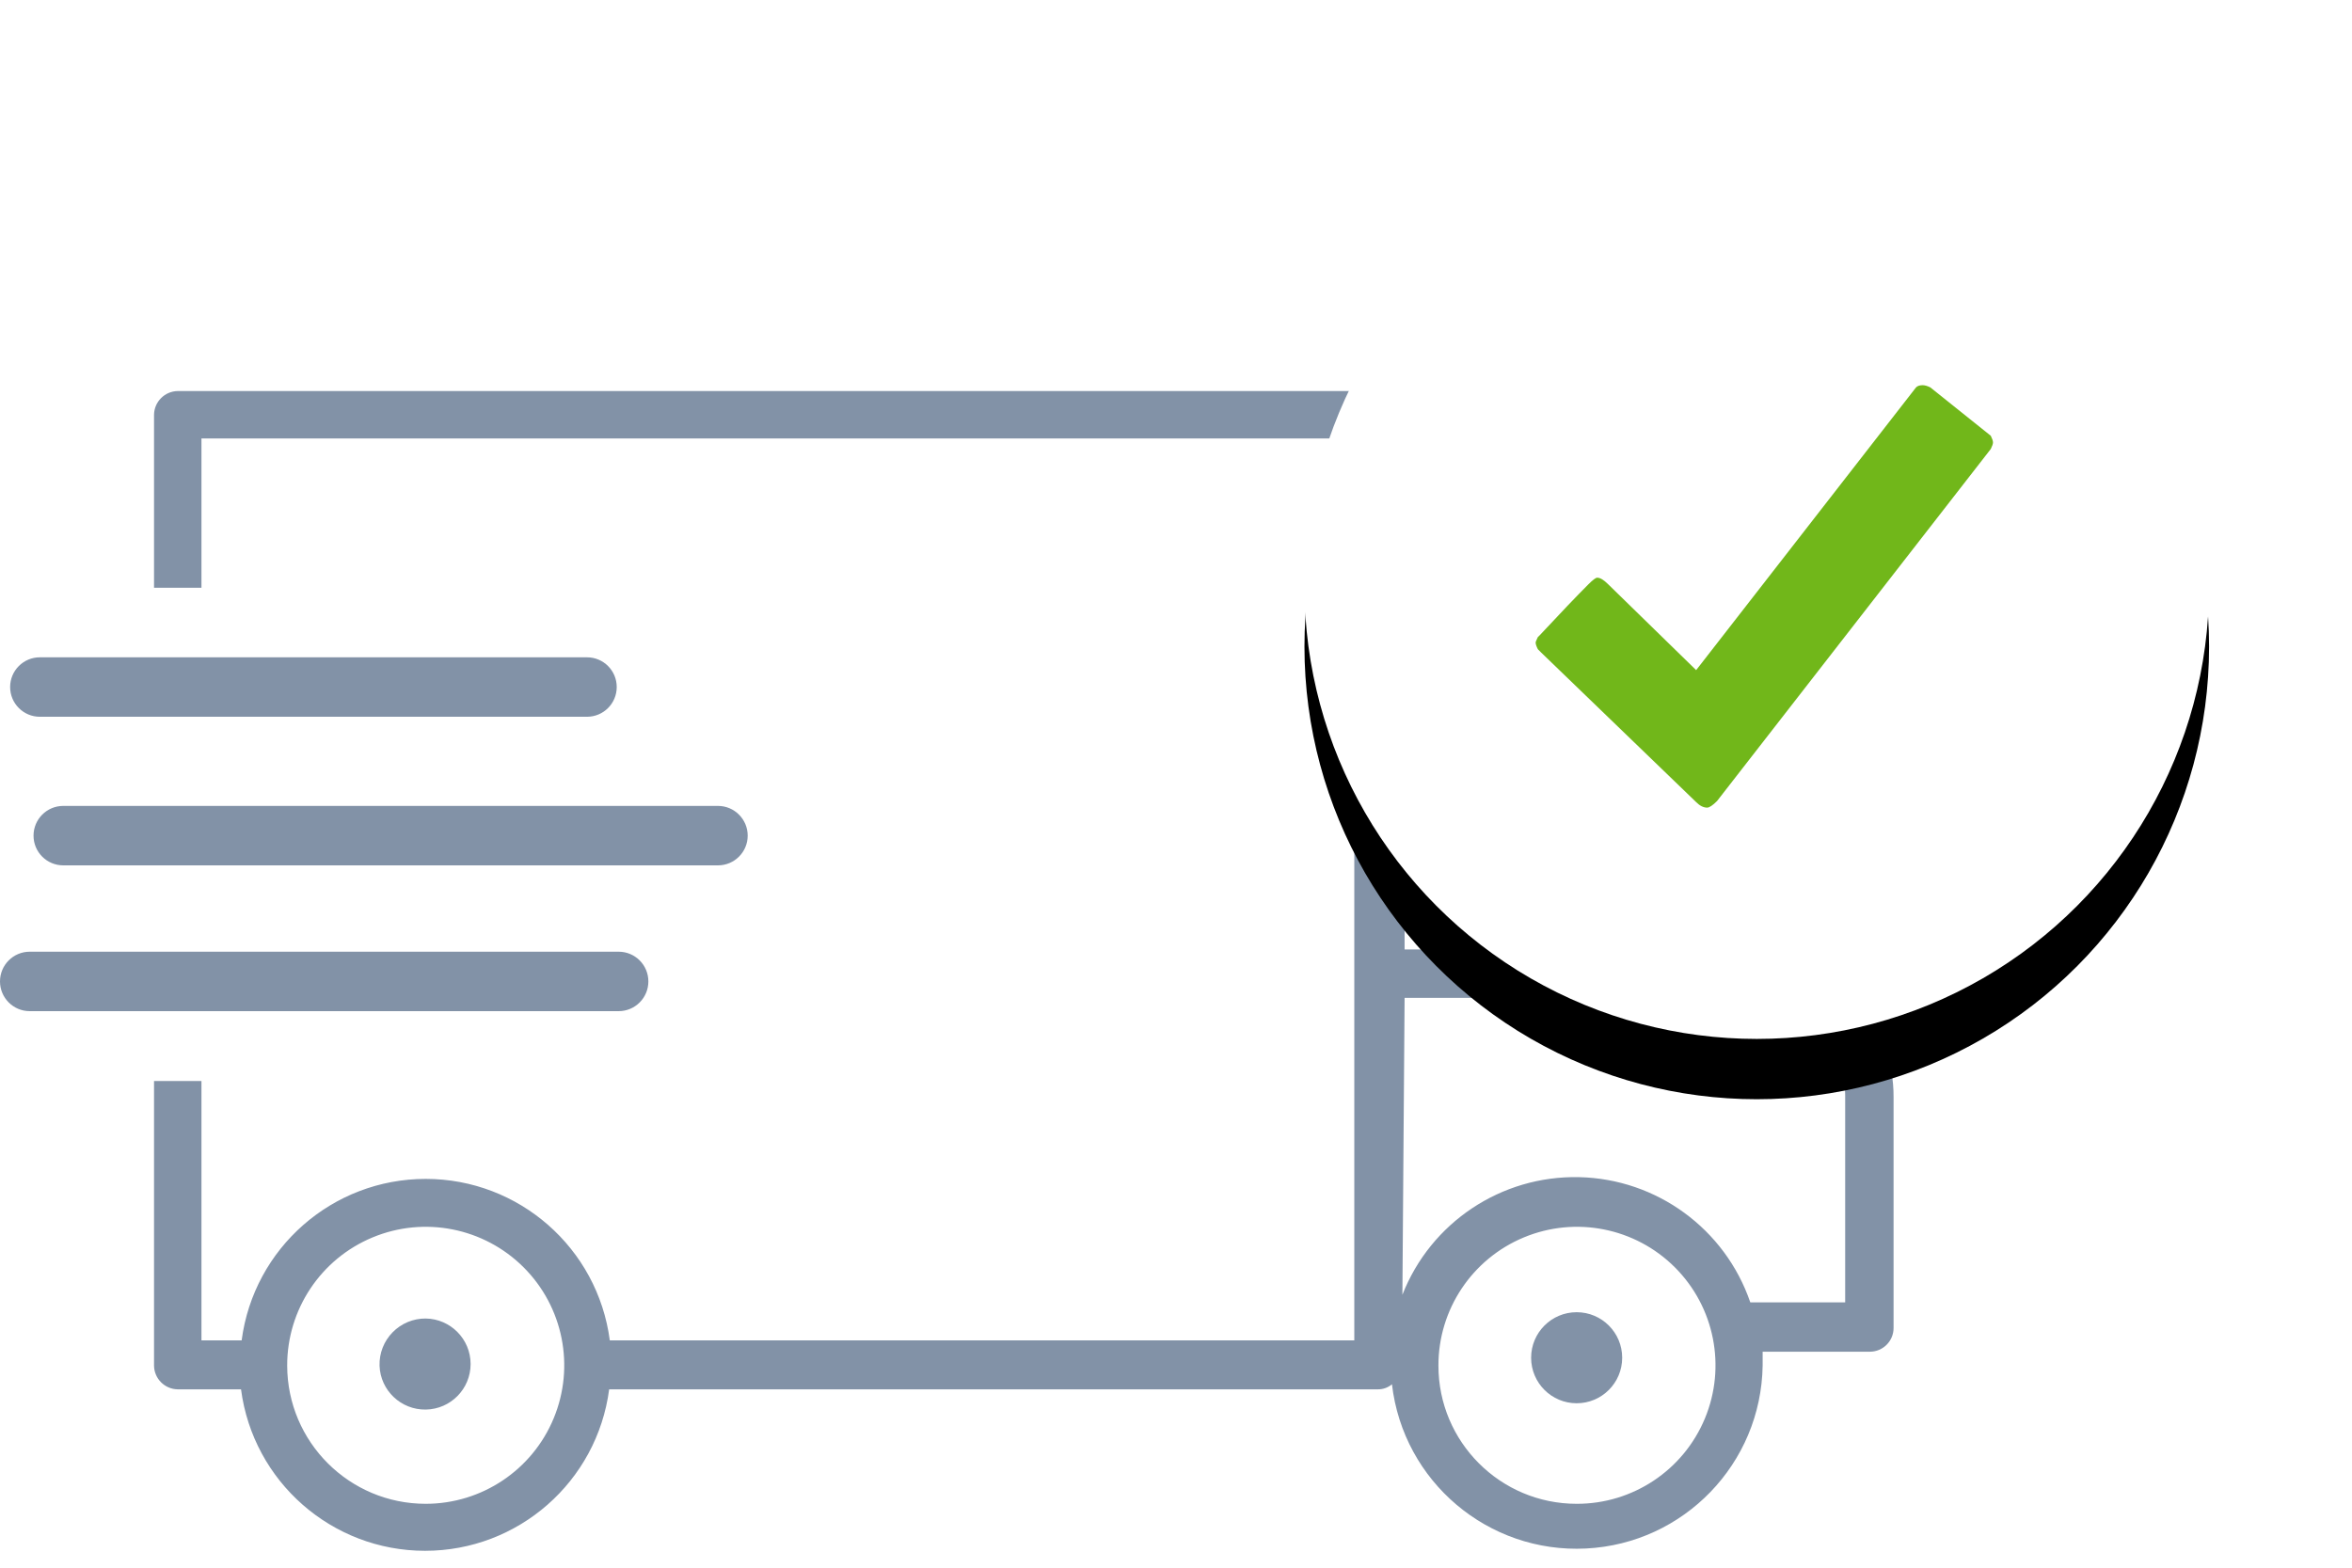 <svg width="78" height="52" viewBox="0 0 78 52" xmlns="http://www.w3.org/2000/svg" xmlns:xlink="http://www.w3.org/1999/xlink"><defs><ellipse id="b" cx="15" cy="15.012" rx="15" ry="15.012"/><filter x="-53.3%" y="-46.6%" width="206.7%" height="206.6%" filterUnits="objectBoundingBox" id="a"><feOffset dy="2" in="SourceAlpha" result="shadowOffsetOuter1"/><feGaussianBlur stdDeviation="5" in="shadowOffsetOuter1" result="shadowBlurOuter1"/><feColorMatrix values="0 0 0 0 0.306 0 0 0 0 0.376 0 0 0 0 0.467 0 0 0 0.2 0" in="shadowBlurOuter1"/></filter></defs><g fill="none" fill-rule="evenodd"><path d="M20.453 22.789C20.453 23.333 20.012 23.775 19.467 23.775L1.322 23.775C.777 23.775.336 23.333.336 22.789.336 22.244.777 21.803 1.322 21.803L19.467 21.803C20.012 21.803 20.453 22.244 20.453 22.789L20.453 22.789ZM.986 31.568 20.516 31.568C21.061 31.568 21.502 32.009 21.502 32.554 21.502 33.098 21.061 33.54 20.516 33.54L.986 33.54C.441 33.54-2.13162821e-13 33.098-2.13162821e-13 32.554-2.13162821e-13 32.009.441 31.568.986 31.568ZM2.098 26.732 23.81 26.732C24.354 26.732 24.796 27.174 24.796 27.718 24.796 28.263 24.354 28.704 23.81 28.704L2.098 28.704C1.553 28.704 1.112 28.263 1.112 27.718 1.112 27.174 1.553 26.732 2.098 26.732L2.098 26.732ZM14.118 43.735C14.942 43.747 15.605 44.418 15.607 45.242 15.608 46.067 14.948 46.74 14.124 46.755 13.3 46.77 12.615 46.122 12.587 45.298 12.575 44.885 12.732 44.486 13.021 44.191 13.309 43.897 13.705 43.732 14.118 43.735Z" fill="#8292A7" fill-rule="nonzero"/><circle fill="#8292A7" fill-rule="nonzero" cx="52.287" cy="45.036" r="1.51"/><path d="M6.681,35.858 L5.108,35.858 L5.108,45.298 C5.114,45.73 5.463,46.079 5.895,46.084 L7.993,46.084 C8.395,49.149 11.007,51.44 14.097,51.44 C17.187,51.44 19.799,49.149 20.202,46.084 L45.7,46.084 C45.869,46.085 46.032,46.025 46.162,45.917 C46.537,49.145 49.352,51.528 52.598,51.364 C55.843,51.201 58.405,48.547 58.455,45.298 C58.455,45.14 58.455,44.994 58.455,44.836 L62.01,44.836 C62.445,44.836 62.797,44.484 62.797,44.05 L62.797,36.393 C62.807,34.11 61.212,32.135 58.979,31.662 L57.112,20.492 C57.405,20.366 57.595,20.077 57.594,19.757 L57.594,17.104 C57.591,15.394 56.378,13.926 54.7,13.6 L45.941,11.933 C45.711,11.889 45.472,11.95 45.292,12.101 C45.111,12.251 45.007,12.474 45.008,12.709 L45.008,12.971 L5.895,12.971 C5.463,12.977 5.114,13.326 5.108,13.758 L5.108,19.495 L6.681,19.495 L6.681,14.544 L44.913,14.544 L44.913,44.459 L20.223,44.459 C19.82,41.395 17.208,39.104 14.118,39.104 C11.028,39.104 8.416,41.395 8.014,44.459 L6.681,44.459 L6.681,35.858 Z M47.703,45.298 C47.699,43.438 48.817,41.759 50.535,41.045 C52.252,40.331 54.231,40.723 55.546,42.039 C56.861,43.354 57.254,45.333 56.54,47.05 C55.826,48.768 54.147,49.886 52.287,49.881 C49.756,49.881 47.703,47.829 47.703,45.298 Z M46.581,33.099 L57.951,33.099 C59.741,33.099 61.192,34.55 61.192,36.34 L61.192,43.2 L58.046,43.2 C57.21,40.761 54.942,39.102 52.365,39.046 C49.787,38.99 47.448,40.548 46.508,42.948 L46.581,33.099 Z M46.581,20.513 L55.528,20.513 L57.364,31.494 L46.581,31.494 L46.581,20.513 Z M46.581,13.632 L54.406,15.111 C55.341,15.3 56.015,16.118 56.021,17.072 L56.021,18.971 L46.581,18.971 L46.581,13.632 Z M9.524,45.298 C9.52,43.439 10.636,41.76 12.353,41.046 C14.069,40.331 16.047,40.722 17.363,42.035 C18.679,43.348 19.074,45.325 18.363,47.043 C17.653,48.761 15.977,49.881 14.118,49.881 C11.585,49.881 9.53,47.831 9.524,45.298 Z" fill="#8292A7" fill-rule="nonzero"/><g transform="translate(43.26 4.437)"><use fill="#000" filter="url(#a)" xlink:href="#b"/><use fill="#FFF" xlink:href="#b"/><path d="M15.094,1.678 C15.142,1.776 15.167,1.849 15.167,1.897 C15.167,1.946 15.142,2.019 15.094,2.116 L6.016,13.793 C5.87,13.939 5.76,14.012 5.688,14.012 C5.566,14.012 5.444,13.951 5.323,13.829 L0.182,8.867 L0.073,8.757 C0.024,8.66 0,8.587 0,8.538 C0,8.514 0.024,8.453 0.073,8.356 L0.146,8.283 C0.826,7.553 1.361,6.994 1.75,6.604 C1.896,6.458 1.993,6.385 2.042,6.385 C2.139,6.385 2.26,6.458 2.406,6.604 L5.323,9.451 L12.615,0.073 C12.663,0.024 12.736,0 12.833,0 C12.906,0 12.991,0.024 13.089,0.073 L15.094,1.678 Z" transform="translate(7.667 8.34)" fill="#71B71A"/></g></g></svg>
